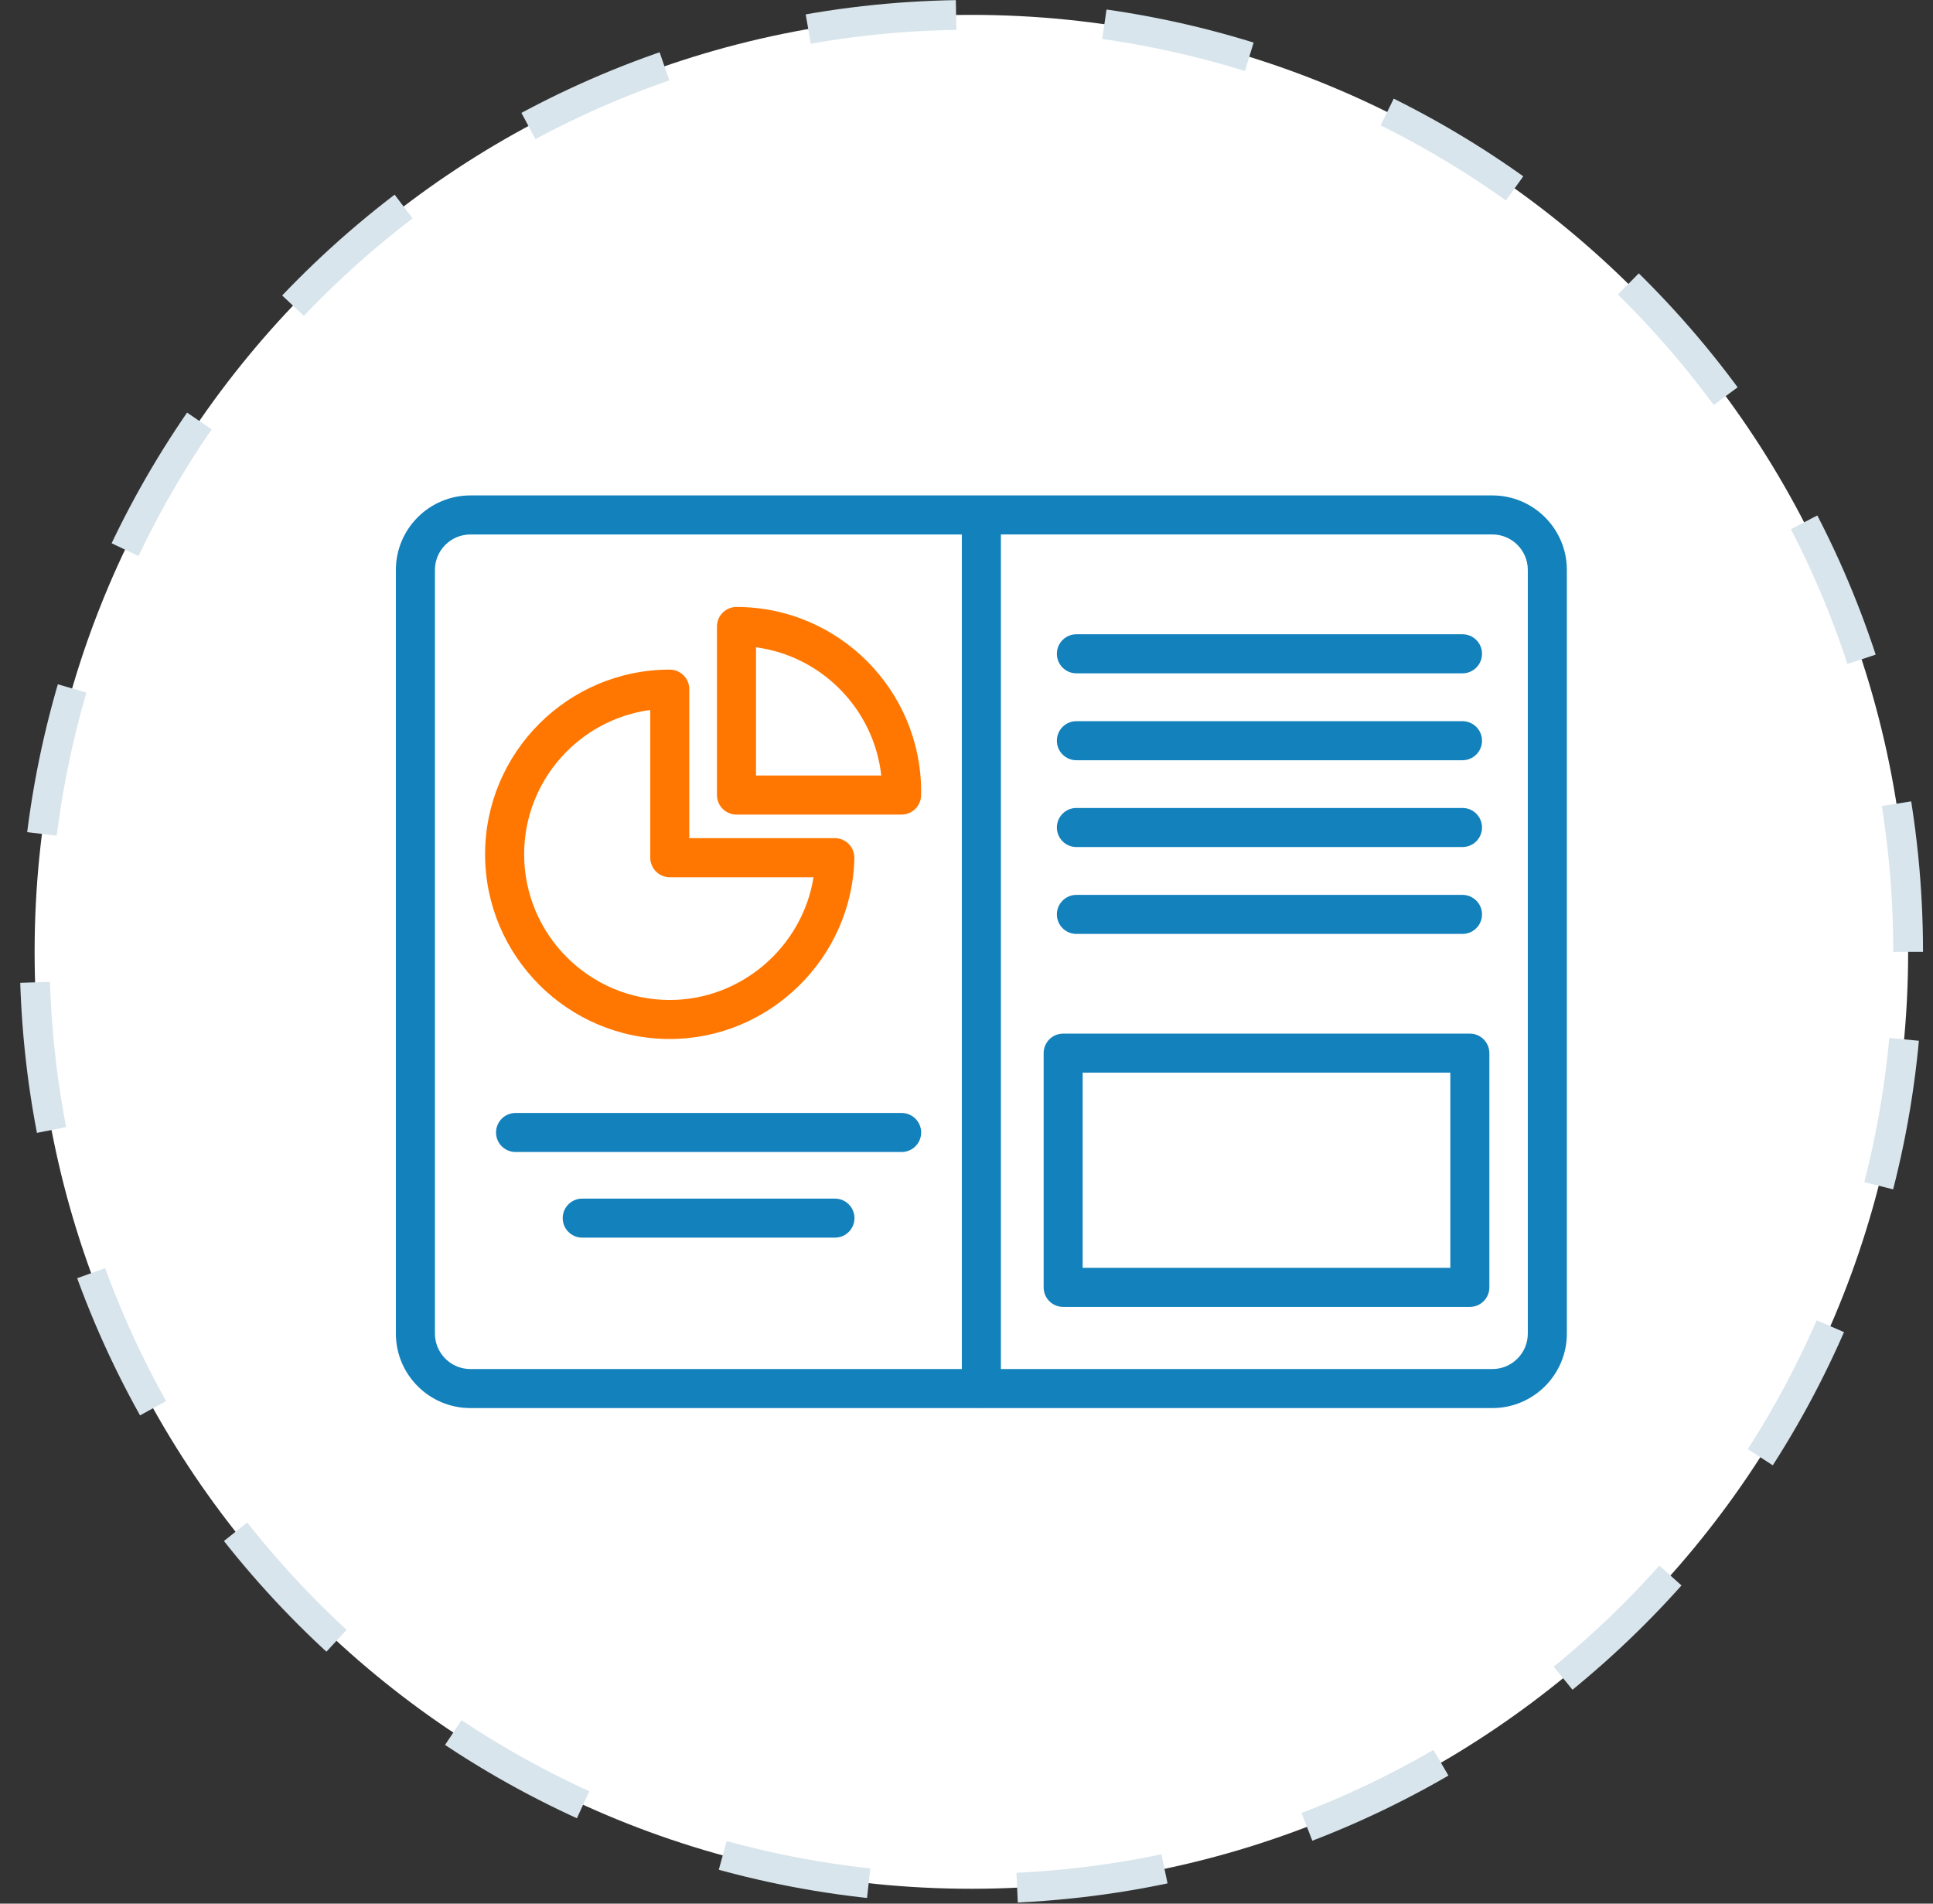 <svg width="65" height="64" viewBox="0 0 65 64" fill="none" xmlns="http://www.w3.org/2000/svg">
<rect x="0" y="0" width="65" height="64" fill="#333333" stroke="none"/>
<g clip-path="url(#clip0_2007_41839)">
<path d="M64.164 32C64.164 14.603 50.061 0.5 32.664 0.5C15.267 0.5 1.164 14.603 1.164 32C1.164 49.397 15.267 63.5 32.664 63.5C50.061 63.5 64.164 49.397 64.164 32Z" fill="white"/>
<path d="M64.164 32C64.164 14.603 50.061 0.5 32.664 0.5C15.267 0.5 1.164 14.603 1.164 32C1.164 49.397 15.267 63.5 32.664 63.5C50.061 63.5 64.164 49.397 64.164 32Z" stroke="#D8E5EC" stroke-dasharray="5 5"/>
<path d="M15.817 47.339H32.974C32.983 47.339 32.99 47.344 32.999 47.344C33.008 47.344 33.016 47.34 33.025 47.339H50.183C51.564 47.339 52.688 46.216 52.688 44.835V19.16C52.688 17.78 51.564 16.656 50.183 16.656H33.018C33.012 16.656 33.006 16.652 32.999 16.652C32.993 16.652 32.987 16.656 32.98 16.656H15.817C14.436 16.656 13.312 17.78 13.312 19.16V44.835C13.312 46.216 14.436 47.339 15.817 47.339ZM51.375 19.16V44.835C51.375 45.492 50.84 46.027 50.183 46.027H33.656V17.968H50.183C50.84 17.968 51.375 18.504 51.375 19.16ZM14.625 19.16C14.625 18.504 15.16 17.969 15.817 17.969H32.343V46.027H15.817C15.16 46.027 14.625 45.493 14.625 44.836V19.16Z" fill="#1281BC"/>
<path d="M22.522 34.931C25.879 34.931 28.663 32.203 28.729 28.848C28.732 28.671 28.664 28.501 28.541 28.375C28.418 28.249 28.249 28.178 28.073 28.178H23.178V23.168C23.178 22.806 22.884 22.512 22.522 22.512C19.098 22.512 16.312 25.297 16.312 28.721C16.312 32.145 19.098 34.931 22.522 34.931ZM21.866 23.869V28.835C21.866 29.198 22.16 29.492 22.522 29.492H27.357C26.984 31.821 24.942 33.619 22.522 33.619C19.822 33.619 17.625 31.422 17.625 28.722C17.625 26.244 19.475 24.19 21.866 23.869Z" fill="#FF7700"/>
<path d="M24.766 27.386H30.317C30.664 27.386 30.951 27.114 30.972 26.768C30.975 26.717 30.975 26.666 30.975 26.616C30.975 23.191 28.189 20.406 24.766 20.406C24.403 20.406 24.109 20.7 24.109 21.062V26.73C24.109 27.092 24.403 27.386 24.766 27.386L24.766 27.386ZM25.422 21.762C27.637 22.06 29.387 23.843 29.634 26.073H25.422V21.762Z" fill="#FF7700"/>
<path d="M30.319 37.418H17.336C16.974 37.418 16.68 37.712 16.68 38.074C16.68 38.437 16.974 38.73 17.336 38.73H30.319C30.681 38.73 30.975 38.437 30.975 38.074C30.975 37.712 30.681 37.418 30.319 37.418Z" fill="#1281BC"/>
<path d="M28.077 40.297H19.578C19.216 40.297 18.922 40.591 18.922 40.953C18.922 41.315 19.216 41.609 19.578 41.609H28.077C28.439 41.609 28.733 41.315 28.733 40.953C28.733 40.591 28.439 40.297 28.077 40.297Z" fill="#1281BC"/>
<path d="M36.195 22.637H49.179C49.541 22.637 49.835 22.343 49.835 21.98C49.835 21.618 49.541 21.324 49.179 21.324H36.195C35.833 21.324 35.539 21.618 35.539 21.98C35.539 22.343 35.833 22.637 36.195 22.637Z" fill="#1281BC"/>
<path d="M36.195 25.559H49.179C49.541 25.559 49.835 25.265 49.835 24.902C49.835 24.54 49.541 24.246 49.179 24.246H36.195C35.833 24.246 35.539 24.54 35.539 24.902C35.539 25.265 35.833 25.559 36.195 25.559Z" fill="#1281BC"/>
<path d="M36.195 28.477H49.179C49.541 28.477 49.835 28.183 49.835 27.82C49.835 27.458 49.541 27.164 49.179 27.164H36.195C35.833 27.164 35.539 27.458 35.539 27.82C35.539 28.183 35.833 28.477 36.195 28.477Z" fill="#1281BC"/>
<path d="M36.195 31.398H49.179C49.541 31.398 49.835 31.104 49.835 30.742C49.835 30.38 49.541 30.086 49.179 30.086H36.195C35.833 30.086 35.539 30.38 35.539 30.742C35.539 31.104 35.833 31.398 36.195 31.398Z" fill="#1281BC"/>
<path d="M35.75 43.938H49.426C49.788 43.938 50.082 43.644 50.082 43.281V35.406C50.082 35.044 49.788 34.75 49.426 34.75H35.75C35.388 34.75 35.094 35.044 35.094 35.406V43.281C35.094 43.644 35.388 43.938 35.75 43.938ZM36.406 36.062H48.769V42.625H36.406V36.062Z" fill="#1281BC"/>
</g>
<defs>
<clipPath id="clip0_2007_41839">
<rect width="65" height="64" fill="white"/>
</clipPath>
</defs>
</svg>
